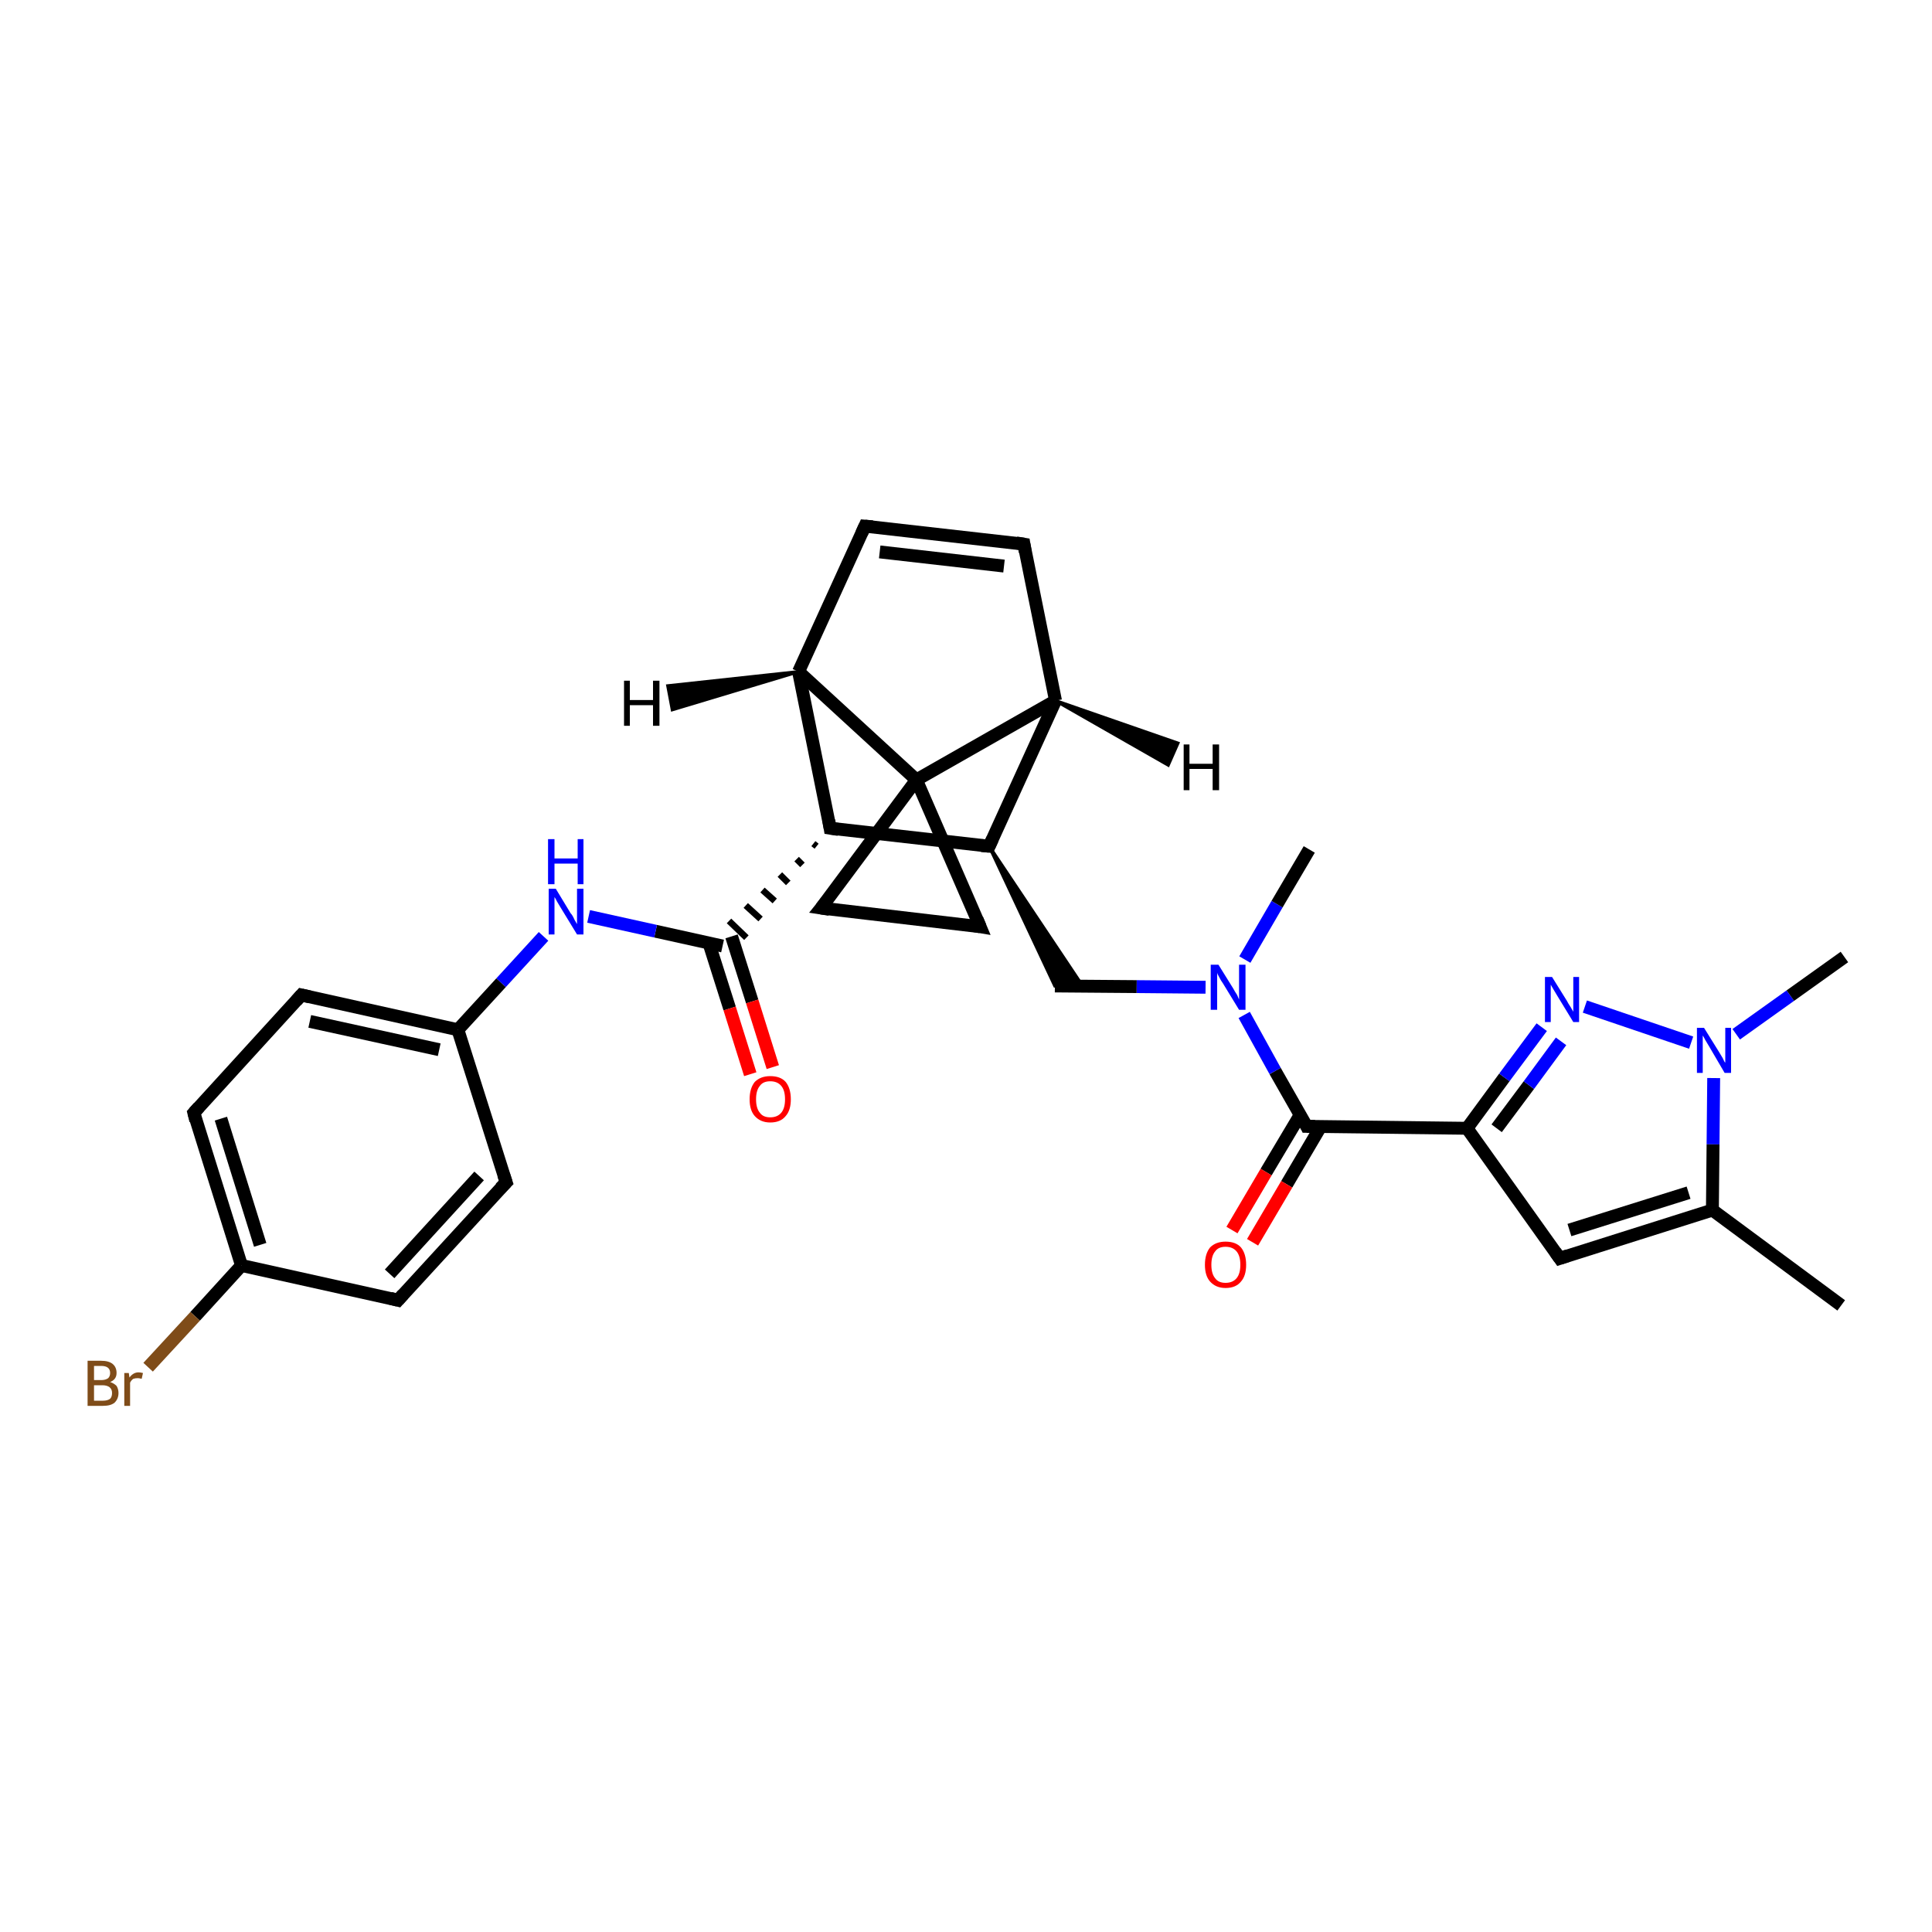 <?xml version='1.0' encoding='iso-8859-1'?>
<svg version='1.1' baseProfile='full'
              xmlns='http://www.w3.org/2000/svg'
                      xmlns:rdkit='http://www.rdkit.org/xml'
                      xmlns:xlink='http://www.w3.org/1999/xlink'
                  xml:space='preserve'
width='300px' height='300px' viewBox='0 0 300 300'>
<!-- END OF HEADER -->
<rect style='opacity:1.0;fill:#FFFFFF;stroke:none' width='300.0' height='300.0' x='0.0' y='0.0'> </rect>
<path class='bond-0 atom-0 atom-1' d='M 285.9,202.7 L 265.9,187.9' style='fill:none;fill-rule:evenodd;stroke:#000000;stroke-width:2.0px;stroke-linecap:butt;stroke-linejoin:miter;stroke-opacity:1' />
<path class='bond-1 atom-1 atom-2' d='M 265.9,187.9 L 242.2,195.4' style='fill:none;fill-rule:evenodd;stroke:#000000;stroke-width:2.0px;stroke-linecap:butt;stroke-linejoin:miter;stroke-opacity:1' />
<path class='bond-1 atom-1 atom-2' d='M 262.2,185.2 L 243.7,191.0' style='fill:none;fill-rule:evenodd;stroke:#000000;stroke-width:2.0px;stroke-linecap:butt;stroke-linejoin:miter;stroke-opacity:1' />
<path class='bond-2 atom-2 atom-3' d='M 242.2,195.4 L 227.8,175.2' style='fill:none;fill-rule:evenodd;stroke:#000000;stroke-width:2.0px;stroke-linecap:butt;stroke-linejoin:miter;stroke-opacity:1' />
<path class='bond-3 atom-3 atom-4' d='M 227.8,175.2 L 202.9,174.9' style='fill:none;fill-rule:evenodd;stroke:#000000;stroke-width:2.0px;stroke-linecap:butt;stroke-linejoin:miter;stroke-opacity:1' />
<path class='bond-4 atom-4 atom-5' d='M 201.9,173.1 L 196.6,182.0' style='fill:none;fill-rule:evenodd;stroke:#000000;stroke-width:2.0px;stroke-linecap:butt;stroke-linejoin:miter;stroke-opacity:1' />
<path class='bond-4 atom-4 atom-5' d='M 196.6,182.0 L 191.3,191.0' style='fill:none;fill-rule:evenodd;stroke:#FF0000;stroke-width:2.0px;stroke-linecap:butt;stroke-linejoin:miter;stroke-opacity:1' />
<path class='bond-4 atom-4 atom-5' d='M 205.1,174.9 L 199.8,183.9' style='fill:none;fill-rule:evenodd;stroke:#000000;stroke-width:2.0px;stroke-linecap:butt;stroke-linejoin:miter;stroke-opacity:1' />
<path class='bond-4 atom-4 atom-5' d='M 199.8,183.9 L 194.5,192.9' style='fill:none;fill-rule:evenodd;stroke:#FF0000;stroke-width:2.0px;stroke-linecap:butt;stroke-linejoin:miter;stroke-opacity:1' />
<path class='bond-5 atom-4 atom-6' d='M 202.9,174.9 L 198.0,166.3' style='fill:none;fill-rule:evenodd;stroke:#000000;stroke-width:2.0px;stroke-linecap:butt;stroke-linejoin:miter;stroke-opacity:1' />
<path class='bond-5 atom-4 atom-6' d='M 198.0,166.3 L 193.2,157.6' style='fill:none;fill-rule:evenodd;stroke:#0000FF;stroke-width:2.0px;stroke-linecap:butt;stroke-linejoin:miter;stroke-opacity:1' />
<path class='bond-6 atom-6 atom-7' d='M 193.3,149.0 L 198.3,140.4' style='fill:none;fill-rule:evenodd;stroke:#0000FF;stroke-width:2.0px;stroke-linecap:butt;stroke-linejoin:miter;stroke-opacity:1' />
<path class='bond-6 atom-6 atom-7' d='M 198.3,140.4 L 203.3,131.9' style='fill:none;fill-rule:evenodd;stroke:#000000;stroke-width:2.0px;stroke-linecap:butt;stroke-linejoin:miter;stroke-opacity:1' />
<path class='bond-7 atom-6 atom-8' d='M 187.2,153.3 L 176.5,153.2' style='fill:none;fill-rule:evenodd;stroke:#0000FF;stroke-width:2.0px;stroke-linecap:butt;stroke-linejoin:miter;stroke-opacity:1' />
<path class='bond-7 atom-6 atom-8' d='M 176.5,153.2 L 163.8,153.1' style='fill:none;fill-rule:evenodd;stroke:#000000;stroke-width:2.0px;stroke-linecap:butt;stroke-linejoin:miter;stroke-opacity:1' />
<path class='bond-8 atom-9 atom-8' d='M 153.6,131.4 L 168.1,153.1 L 163.8,153.1 Z' style='fill:#000000;fill-rule:evenodd;fill-opacity:1;stroke:#000000;stroke-width:0.5px;stroke-linecap:butt;stroke-linejoin:miter;stroke-opacity:1;' />
<path class='bond-9 atom-9 atom-10' d='M 153.6,131.4 L 128.9,128.6' style='fill:none;fill-rule:evenodd;stroke:#000000;stroke-width:2.0px;stroke-linecap:butt;stroke-linejoin:miter;stroke-opacity:1' />
<path class='bond-10 atom-10 atom-11' d='M 126.3,131.0 L 126.8,131.4' style='fill:none;fill-rule:evenodd;stroke:#000000;stroke-width:1.0px;stroke-linecap:butt;stroke-linejoin:miter;stroke-opacity:1' />
<path class='bond-10 atom-10 atom-11' d='M 123.7,133.4 L 124.6,134.3' style='fill:none;fill-rule:evenodd;stroke:#000000;stroke-width:1.0px;stroke-linecap:butt;stroke-linejoin:miter;stroke-opacity:1' />
<path class='bond-10 atom-10 atom-11' d='M 121.1,135.8 L 122.4,137.1' style='fill:none;fill-rule:evenodd;stroke:#000000;stroke-width:1.0px;stroke-linecap:butt;stroke-linejoin:miter;stroke-opacity:1' />
<path class='bond-10 atom-10 atom-11' d='M 118.4,138.2 L 120.3,139.9' style='fill:none;fill-rule:evenodd;stroke:#000000;stroke-width:1.0px;stroke-linecap:butt;stroke-linejoin:miter;stroke-opacity:1' />
<path class='bond-10 atom-10 atom-11' d='M 115.8,140.6 L 118.1,142.7' style='fill:none;fill-rule:evenodd;stroke:#000000;stroke-width:1.0px;stroke-linecap:butt;stroke-linejoin:miter;stroke-opacity:1' />
<path class='bond-10 atom-10 atom-11' d='M 113.2,143.0 L 115.9,145.6' style='fill:none;fill-rule:evenodd;stroke:#000000;stroke-width:1.0px;stroke-linecap:butt;stroke-linejoin:miter;stroke-opacity:1' />
<path class='bond-11 atom-11 atom-12' d='M 110.1,146.5 L 113.3,156.6' style='fill:none;fill-rule:evenodd;stroke:#000000;stroke-width:2.0px;stroke-linecap:butt;stroke-linejoin:miter;stroke-opacity:1' />
<path class='bond-11 atom-11 atom-12' d='M 113.3,156.6 L 116.5,166.8' style='fill:none;fill-rule:evenodd;stroke:#FF0000;stroke-width:2.0px;stroke-linecap:butt;stroke-linejoin:miter;stroke-opacity:1' />
<path class='bond-11 atom-11 atom-12' d='M 113.6,145.4 L 116.8,155.5' style='fill:none;fill-rule:evenodd;stroke:#000000;stroke-width:2.0px;stroke-linecap:butt;stroke-linejoin:miter;stroke-opacity:1' />
<path class='bond-11 atom-11 atom-12' d='M 116.8,155.5 L 120.0,165.7' style='fill:none;fill-rule:evenodd;stroke:#FF0000;stroke-width:2.0px;stroke-linecap:butt;stroke-linejoin:miter;stroke-opacity:1' />
<path class='bond-12 atom-11 atom-13' d='M 112.2,146.9 L 101.8,144.6' style='fill:none;fill-rule:evenodd;stroke:#000000;stroke-width:2.0px;stroke-linecap:butt;stroke-linejoin:miter;stroke-opacity:1' />
<path class='bond-12 atom-11 atom-13' d='M 101.8,144.6 L 91.4,142.3' style='fill:none;fill-rule:evenodd;stroke:#0000FF;stroke-width:2.0px;stroke-linecap:butt;stroke-linejoin:miter;stroke-opacity:1' />
<path class='bond-13 atom-13 atom-14' d='M 84.4,145.4 L 77.8,152.6' style='fill:none;fill-rule:evenodd;stroke:#0000FF;stroke-width:2.0px;stroke-linecap:butt;stroke-linejoin:miter;stroke-opacity:1' />
<path class='bond-13 atom-13 atom-14' d='M 77.8,152.6 L 71.1,159.9' style='fill:none;fill-rule:evenodd;stroke:#000000;stroke-width:2.0px;stroke-linecap:butt;stroke-linejoin:miter;stroke-opacity:1' />
<path class='bond-14 atom-14 atom-15' d='M 71.1,159.9 L 46.8,154.5' style='fill:none;fill-rule:evenodd;stroke:#000000;stroke-width:2.0px;stroke-linecap:butt;stroke-linejoin:miter;stroke-opacity:1' />
<path class='bond-14 atom-14 atom-15' d='M 68.2,163.0 L 48.1,158.6' style='fill:none;fill-rule:evenodd;stroke:#000000;stroke-width:2.0px;stroke-linecap:butt;stroke-linejoin:miter;stroke-opacity:1' />
<path class='bond-15 atom-15 atom-16' d='M 46.8,154.5 L 30.1,172.8' style='fill:none;fill-rule:evenodd;stroke:#000000;stroke-width:2.0px;stroke-linecap:butt;stroke-linejoin:miter;stroke-opacity:1' />
<path class='bond-16 atom-16 atom-17' d='M 30.1,172.8 L 37.5,196.5' style='fill:none;fill-rule:evenodd;stroke:#000000;stroke-width:2.0px;stroke-linecap:butt;stroke-linejoin:miter;stroke-opacity:1' />
<path class='bond-16 atom-16 atom-17' d='M 34.3,173.7 L 40.4,193.3' style='fill:none;fill-rule:evenodd;stroke:#000000;stroke-width:2.0px;stroke-linecap:butt;stroke-linejoin:miter;stroke-opacity:1' />
<path class='bond-17 atom-17 atom-18' d='M 37.5,196.5 L 30.3,204.4' style='fill:none;fill-rule:evenodd;stroke:#000000;stroke-width:2.0px;stroke-linecap:butt;stroke-linejoin:miter;stroke-opacity:1' />
<path class='bond-17 atom-17 atom-18' d='M 30.3,204.4 L 23.0,212.3' style='fill:none;fill-rule:evenodd;stroke:#7F4C19;stroke-width:2.0px;stroke-linecap:butt;stroke-linejoin:miter;stroke-opacity:1' />
<path class='bond-18 atom-17 atom-19' d='M 37.5,196.5 L 61.8,201.9' style='fill:none;fill-rule:evenodd;stroke:#000000;stroke-width:2.0px;stroke-linecap:butt;stroke-linejoin:miter;stroke-opacity:1' />
<path class='bond-19 atom-19 atom-20' d='M 61.8,201.9 L 78.6,183.6' style='fill:none;fill-rule:evenodd;stroke:#000000;stroke-width:2.0px;stroke-linecap:butt;stroke-linejoin:miter;stroke-opacity:1' />
<path class='bond-19 atom-19 atom-20' d='M 60.5,197.8 L 74.4,182.6' style='fill:none;fill-rule:evenodd;stroke:#000000;stroke-width:2.0px;stroke-linecap:butt;stroke-linejoin:miter;stroke-opacity:1' />
<path class='bond-20 atom-10 atom-21' d='M 128.9,128.6 L 124.0,104.3' style='fill:none;fill-rule:evenodd;stroke:#000000;stroke-width:2.0px;stroke-linecap:butt;stroke-linejoin:miter;stroke-opacity:1' />
<path class='bond-21 atom-21 atom-22' d='M 124.0,104.3 L 134.3,81.7' style='fill:none;fill-rule:evenodd;stroke:#000000;stroke-width:2.0px;stroke-linecap:butt;stroke-linejoin:miter;stroke-opacity:1' />
<path class='bond-22 atom-22 atom-23' d='M 134.3,81.7 L 159.0,84.5' style='fill:none;fill-rule:evenodd;stroke:#000000;stroke-width:2.0px;stroke-linecap:butt;stroke-linejoin:miter;stroke-opacity:1' />
<path class='bond-22 atom-22 atom-23' d='M 136.6,85.7 L 155.9,87.9' style='fill:none;fill-rule:evenodd;stroke:#000000;stroke-width:2.0px;stroke-linecap:butt;stroke-linejoin:miter;stroke-opacity:1' />
<path class='bond-23 atom-23 atom-24' d='M 159.0,84.5 L 163.9,108.8' style='fill:none;fill-rule:evenodd;stroke:#000000;stroke-width:2.0px;stroke-linecap:butt;stroke-linejoin:miter;stroke-opacity:1' />
<path class='bond-24 atom-24 atom-25' d='M 163.9,108.8 L 142.3,121.1' style='fill:none;fill-rule:evenodd;stroke:#000000;stroke-width:2.0px;stroke-linecap:butt;stroke-linejoin:miter;stroke-opacity:1' />
<path class='bond-25 atom-25 atom-26' d='M 142.3,121.1 L 152.2,143.9' style='fill:none;fill-rule:evenodd;stroke:#000000;stroke-width:2.0px;stroke-linecap:butt;stroke-linejoin:miter;stroke-opacity:1' />
<path class='bond-26 atom-26 atom-27' d='M 152.2,143.9 L 127.5,141.0' style='fill:none;fill-rule:evenodd;stroke:#000000;stroke-width:2.0px;stroke-linecap:butt;stroke-linejoin:miter;stroke-opacity:1' />
<path class='bond-27 atom-3 atom-28' d='M 227.8,175.2 L 233.6,167.3' style='fill:none;fill-rule:evenodd;stroke:#000000;stroke-width:2.0px;stroke-linecap:butt;stroke-linejoin:miter;stroke-opacity:1' />
<path class='bond-27 atom-3 atom-28' d='M 233.6,167.3 L 239.4,159.5' style='fill:none;fill-rule:evenodd;stroke:#0000FF;stroke-width:2.0px;stroke-linecap:butt;stroke-linejoin:miter;stroke-opacity:1' />
<path class='bond-27 atom-3 atom-28' d='M 232.4,175.2 L 237.4,168.5' style='fill:none;fill-rule:evenodd;stroke:#000000;stroke-width:2.0px;stroke-linecap:butt;stroke-linejoin:miter;stroke-opacity:1' />
<path class='bond-27 atom-3 atom-28' d='M 237.4,168.5 L 242.4,161.7' style='fill:none;fill-rule:evenodd;stroke:#0000FF;stroke-width:2.0px;stroke-linecap:butt;stroke-linejoin:miter;stroke-opacity:1' />
<path class='bond-28 atom-28 atom-29' d='M 246.1,156.3 L 262.6,161.9' style='fill:none;fill-rule:evenodd;stroke:#0000FF;stroke-width:2.0px;stroke-linecap:butt;stroke-linejoin:miter;stroke-opacity:1' />
<path class='bond-29 atom-29 atom-30' d='M 269.6,160.6 L 278.0,154.6' style='fill:none;fill-rule:evenodd;stroke:#0000FF;stroke-width:2.0px;stroke-linecap:butt;stroke-linejoin:miter;stroke-opacity:1' />
<path class='bond-29 atom-29 atom-30' d='M 278.0,154.6 L 286.4,148.6' style='fill:none;fill-rule:evenodd;stroke:#000000;stroke-width:2.0px;stroke-linecap:butt;stroke-linejoin:miter;stroke-opacity:1' />
<path class='bond-30 atom-29 atom-1' d='M 266.1,167.4 L 266.0,177.7' style='fill:none;fill-rule:evenodd;stroke:#0000FF;stroke-width:2.0px;stroke-linecap:butt;stroke-linejoin:miter;stroke-opacity:1' />
<path class='bond-30 atom-29 atom-1' d='M 266.0,177.7 L 265.9,187.9' style='fill:none;fill-rule:evenodd;stroke:#000000;stroke-width:2.0px;stroke-linecap:butt;stroke-linejoin:miter;stroke-opacity:1' />
<path class='bond-31 atom-24 atom-9' d='M 163.9,108.8 L 153.6,131.4' style='fill:none;fill-rule:evenodd;stroke:#000000;stroke-width:2.0px;stroke-linecap:butt;stroke-linejoin:miter;stroke-opacity:1' />
<path class='bond-32 atom-27 atom-25' d='M 127.5,141.0 L 142.3,121.1' style='fill:none;fill-rule:evenodd;stroke:#000000;stroke-width:2.0px;stroke-linecap:butt;stroke-linejoin:miter;stroke-opacity:1' />
<path class='bond-33 atom-20 atom-14' d='M 78.6,183.6 L 71.1,159.9' style='fill:none;fill-rule:evenodd;stroke:#000000;stroke-width:2.0px;stroke-linecap:butt;stroke-linejoin:miter;stroke-opacity:1' />
<path class='bond-34 atom-25 atom-21' d='M 142.3,121.1 L 124.0,104.3' style='fill:none;fill-rule:evenodd;stroke:#000000;stroke-width:2.0px;stroke-linecap:butt;stroke-linejoin:miter;stroke-opacity:1' />
<path class='bond-35 atom-21 atom-31' d='M 124.0,104.3 L 104.4,110.2 L 103.7,106.5 Z' style='fill:#000000;fill-rule:evenodd;fill-opacity:1;stroke:#000000;stroke-width:0.5px;stroke-linecap:butt;stroke-linejoin:miter;stroke-opacity:1;' />
<path class='bond-36 atom-24 atom-32' d='M 163.9,108.8 L 182.9,115.4 L 181.4,118.8 Z' style='fill:#000000;fill-rule:evenodd;fill-opacity:1;stroke:#000000;stroke-width:0.5px;stroke-linecap:butt;stroke-linejoin:miter;stroke-opacity:1;' />
<path d='M 243.4,195.0 L 242.2,195.4 L 241.5,194.4' style='fill:none;stroke:#000000;stroke-width:2.0px;stroke-linecap:butt;stroke-linejoin:miter;stroke-opacity:1;' />
<path d='M 204.2,174.9 L 202.9,174.9 L 202.7,174.5' style='fill:none;stroke:#000000;stroke-width:2.0px;stroke-linecap:butt;stroke-linejoin:miter;stroke-opacity:1;' />
<path d='M 152.4,131.3 L 153.6,131.4 L 154.1,130.3' style='fill:none;stroke:#000000;stroke-width:2.0px;stroke-linecap:butt;stroke-linejoin:miter;stroke-opacity:1;' />
<path d='M 130.2,128.8 L 128.9,128.6 L 128.7,127.4' style='fill:none;stroke:#000000;stroke-width:2.0px;stroke-linecap:butt;stroke-linejoin:miter;stroke-opacity:1;' />
<path d='M 48.1,154.8 L 46.8,154.5 L 46.0,155.4' style='fill:none;stroke:#000000;stroke-width:2.0px;stroke-linecap:butt;stroke-linejoin:miter;stroke-opacity:1;' />
<path d='M 30.9,171.9 L 30.1,172.8 L 30.4,174.0' style='fill:none;stroke:#000000;stroke-width:2.0px;stroke-linecap:butt;stroke-linejoin:miter;stroke-opacity:1;' />
<path d='M 60.6,201.6 L 61.8,201.9 L 62.6,201.0' style='fill:none;stroke:#000000;stroke-width:2.0px;stroke-linecap:butt;stroke-linejoin:miter;stroke-opacity:1;' />
<path d='M 77.7,184.5 L 78.6,183.6 L 78.2,182.4' style='fill:none;stroke:#000000;stroke-width:2.0px;stroke-linecap:butt;stroke-linejoin:miter;stroke-opacity:1;' />
<path d='M 133.8,82.8 L 134.3,81.7 L 135.5,81.8' style='fill:none;stroke:#000000;stroke-width:2.0px;stroke-linecap:butt;stroke-linejoin:miter;stroke-opacity:1;' />
<path d='M 157.8,84.3 L 159.0,84.5 L 159.2,85.7' style='fill:none;stroke:#000000;stroke-width:2.0px;stroke-linecap:butt;stroke-linejoin:miter;stroke-opacity:1;' />
<path d='M 151.7,142.7 L 152.2,143.9 L 151.0,143.7' style='fill:none;stroke:#000000;stroke-width:2.0px;stroke-linecap:butt;stroke-linejoin:miter;stroke-opacity:1;' />
<path d='M 128.8,141.2 L 127.5,141.0 L 128.3,140.0' style='fill:none;stroke:#000000;stroke-width:2.0px;stroke-linecap:butt;stroke-linejoin:miter;stroke-opacity:1;' />
<path class='atom-5' d='M 187.1 196.4
Q 187.1 194.7, 187.9 193.7
Q 188.8 192.8, 190.3 192.8
Q 191.9 192.8, 192.7 193.7
Q 193.5 194.7, 193.5 196.4
Q 193.5 198.1, 192.7 199.0
Q 191.9 200.0, 190.3 200.0
Q 188.8 200.0, 187.9 199.0
Q 187.1 198.1, 187.1 196.4
M 190.3 199.2
Q 191.4 199.2, 192.0 198.5
Q 192.6 197.8, 192.6 196.4
Q 192.6 195.0, 192.0 194.3
Q 191.4 193.6, 190.3 193.6
Q 189.2 193.6, 188.7 194.3
Q 188.1 195.0, 188.1 196.4
Q 188.1 197.8, 188.7 198.5
Q 189.2 199.2, 190.3 199.2
' fill='#FF0000'/>
<path class='atom-6' d='M 189.2 149.8
L 191.5 153.5
Q 191.7 153.9, 192.1 154.5
Q 192.4 155.2, 192.4 155.2
L 192.4 149.8
L 193.4 149.8
L 193.4 156.8
L 192.4 156.8
L 189.9 152.7
Q 189.6 152.3, 189.3 151.7
Q 189.0 151.2, 189.0 151.0
L 189.0 156.8
L 188.0 156.8
L 188.0 149.8
L 189.2 149.8
' fill='#0000FF'/>
<path class='atom-12' d='M 116.4 170.7
Q 116.4 169.0, 117.2 168.0
Q 118.1 167.1, 119.6 167.1
Q 121.2 167.1, 122.0 168.0
Q 122.8 169.0, 122.8 170.7
Q 122.8 172.4, 122.0 173.3
Q 121.2 174.3, 119.6 174.3
Q 118.1 174.3, 117.2 173.3
Q 116.4 172.4, 116.4 170.7
M 119.6 173.5
Q 120.7 173.5, 121.3 172.8
Q 121.9 172.1, 121.9 170.7
Q 121.9 169.3, 121.3 168.6
Q 120.7 167.9, 119.6 167.9
Q 118.5 167.9, 118.0 168.6
Q 117.4 169.3, 117.4 170.7
Q 117.4 172.1, 118.0 172.8
Q 118.5 173.5, 119.6 173.5
' fill='#FF0000'/>
<path class='atom-13' d='M 86.3 138.0
L 88.6 141.8
Q 88.9 142.1, 89.2 142.8
Q 89.6 143.5, 89.6 143.5
L 89.6 138.0
L 90.6 138.0
L 90.6 145.1
L 89.6 145.1
L 87.1 141.0
Q 86.8 140.5, 86.5 140.0
Q 86.2 139.4, 86.1 139.3
L 86.1 145.1
L 85.2 145.1
L 85.2 138.0
L 86.3 138.0
' fill='#0000FF'/>
<path class='atom-13' d='M 85.1 130.3
L 86.1 130.3
L 86.1 133.3
L 89.7 133.3
L 89.7 130.3
L 90.6 130.3
L 90.6 137.3
L 89.7 137.3
L 89.7 134.1
L 86.1 134.1
L 86.1 137.3
L 85.1 137.3
L 85.1 130.3
' fill='#0000FF'/>
<path class='atom-18' d='M 17.1 214.6
Q 17.7 214.8, 18.1 215.2
Q 18.4 215.7, 18.4 216.3
Q 18.4 217.2, 17.8 217.8
Q 17.2 218.3, 16.0 218.3
L 13.6 218.3
L 13.6 211.3
L 15.7 211.3
Q 16.9 211.3, 17.5 211.8
Q 18.1 212.3, 18.1 213.2
Q 18.1 214.2, 17.1 214.6
M 14.6 212.1
L 14.6 214.3
L 15.7 214.3
Q 16.4 214.3, 16.8 214.0
Q 17.1 213.7, 17.1 213.2
Q 17.1 212.1, 15.7 212.1
L 14.6 212.1
M 16.0 217.5
Q 16.7 217.5, 17.1 217.2
Q 17.4 216.9, 17.4 216.3
Q 17.4 215.7, 17.0 215.4
Q 16.6 215.1, 15.9 215.1
L 14.6 215.1
L 14.6 217.5
L 16.0 217.5
' fill='#7F4C19'/>
<path class='atom-18' d='M 20.0 213.2
L 20.1 213.9
Q 20.7 213.1, 21.5 213.1
Q 21.8 213.1, 22.2 213.2
L 22.0 214.1
Q 21.6 214.0, 21.4 214.0
Q 21.0 214.0, 20.7 214.1
Q 20.4 214.3, 20.2 214.7
L 20.2 218.3
L 19.3 218.3
L 19.3 213.2
L 20.0 213.2
' fill='#7F4C19'/>
<path class='atom-28' d='M 241.0 151.7
L 243.3 155.4
Q 243.5 155.8, 243.9 156.4
Q 244.3 157.1, 244.3 157.1
L 244.3 151.7
L 245.2 151.7
L 245.2 158.7
L 244.3 158.7
L 241.8 154.6
Q 241.5 154.1, 241.2 153.6
Q 240.9 153.1, 240.8 152.9
L 240.8 158.7
L 239.9 158.7
L 239.9 151.7
L 241.0 151.7
' fill='#0000FF'/>
<path class='atom-29' d='M 264.6 159.6
L 266.9 163.3
Q 267.1 163.6, 267.5 164.3
Q 267.8 165.0, 267.9 165.0
L 267.9 159.6
L 268.8 159.6
L 268.8 166.6
L 267.8 166.6
L 265.4 162.5
Q 265.1 162.0, 264.8 161.5
Q 264.5 160.9, 264.4 160.8
L 264.4 166.6
L 263.5 166.6
L 263.5 159.6
L 264.6 159.6
' fill='#0000FF'/>
<path class='atom-31' d='M 96.9 105.7
L 97.8 105.7
L 97.8 108.7
L 101.4 108.7
L 101.4 105.7
L 102.4 105.7
L 102.4 112.7
L 101.4 112.7
L 101.4 109.5
L 97.8 109.5
L 97.8 112.7
L 96.9 112.7
L 96.9 105.7
' fill='#000000'/>
<path class='atom-32' d='M 183.8 115.6
L 184.7 115.6
L 184.7 118.6
L 188.3 118.6
L 188.3 115.6
L 189.3 115.6
L 189.3 122.7
L 188.3 122.7
L 188.3 119.4
L 184.7 119.4
L 184.7 122.7
L 183.8 122.7
L 183.8 115.6
' fill='#000000'/>
</svg>
